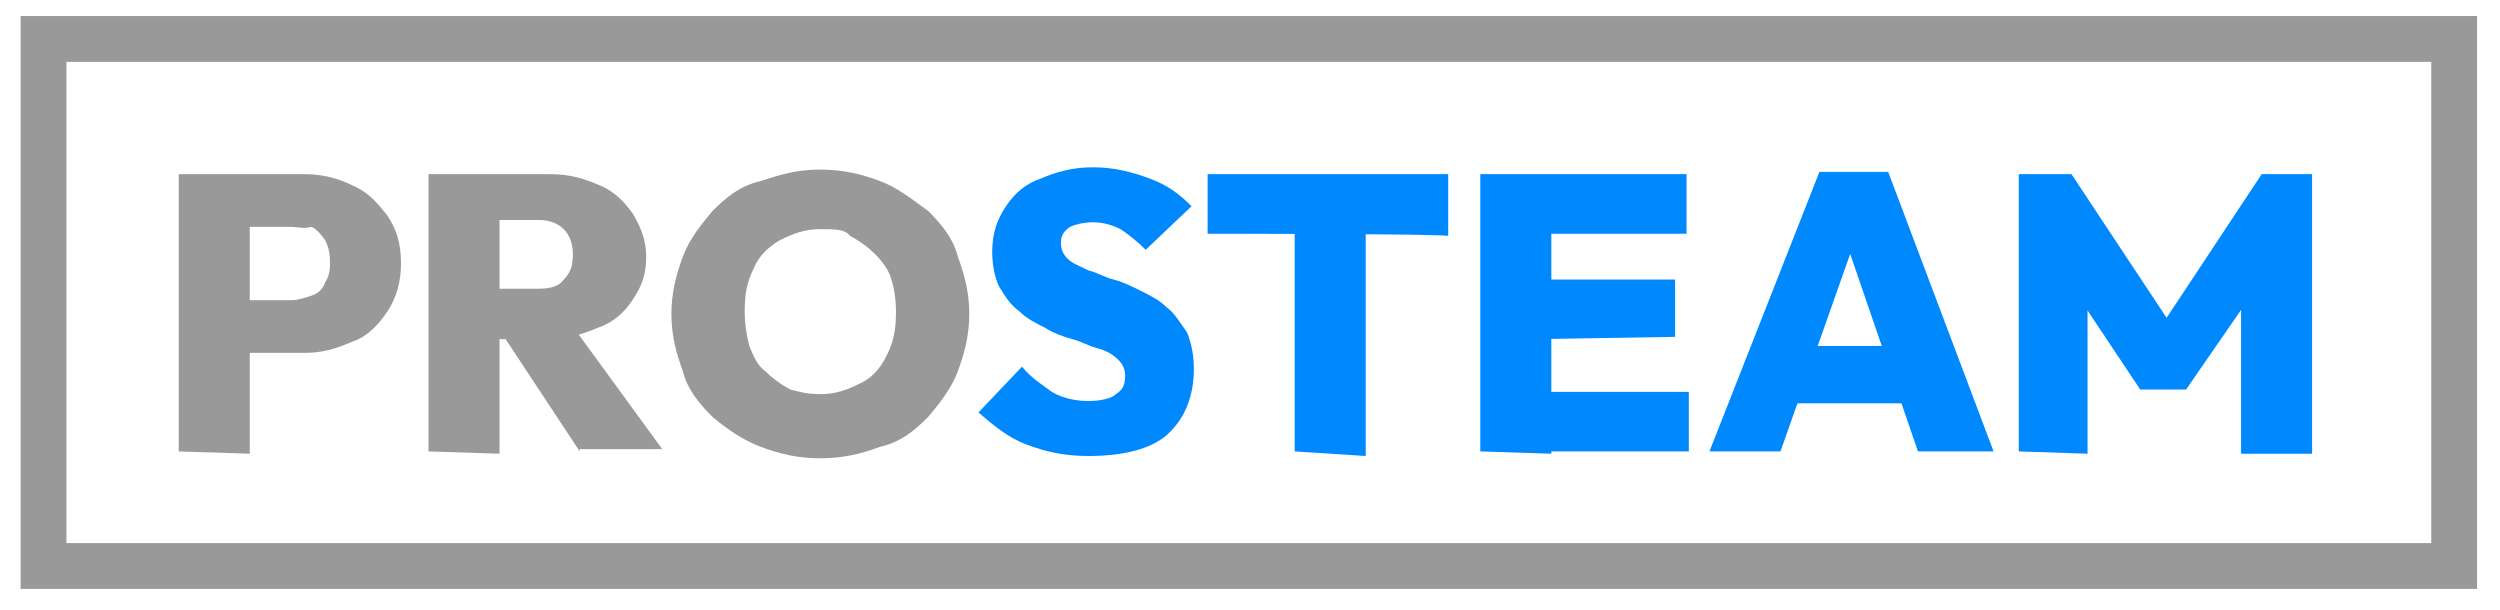<?xml version="1.0" encoding="utf-8"?>
<!-- Generator: Adobe Illustrator 28.1.0, SVG Export Plug-In . SVG Version: 6.00 Build 0)  -->
<svg version="1.1" id="Vrstva_1" xmlns="http://www.w3.org/2000/svg" xmlns:xlink="http://www.w3.org/1999/xlink" x="0px" y="0px"
	 viewBox="0 0 109.1 26.6" style="enable-background:new 0 0 109.1 26.6;" xml:space="preserve">
<style type="text/css">
	.st0{fill:#999999;}
	.st1{fill:#0089FF;}
	.st2{fill:none;stroke:#999999;stroke-width:2;stroke-miterlimit:10;}
</style>
<g>
	<path class="st0" d="M7.8,19.7V7.6h3.1v12.2L7.8,19.7L7.8,19.7z M10.3,15.4v-2.3h2.4c0.3,0,0.6-0.1,0.9-0.2s0.5-0.3,0.6-0.6
		c0.2-0.3,0.2-0.6,0.2-0.9c0-0.4-0.1-0.7-0.2-0.9c-0.2-0.3-0.4-0.5-0.6-0.6C13.2,10,13,9.9,12.7,9.9h-2.4V7.6h3
		c0.8,0,1.5,0.2,2.1,0.5c0.7,0.3,1.1,0.8,1.5,1.3c0.4,0.6,0.6,1.2,0.6,2.1c0,0.8-0.2,1.5-0.6,2.1c-0.4,0.6-0.9,1.1-1.5,1.3
		c-0.7,0.3-1.3,0.5-2.1,0.5H10.3z"/>
	<path class="st0" d="M18.7,19.7V7.6h3.1v12.2L18.7,19.7L18.7,19.7z M21.2,14.8v-2.2h2.3c0.5,0,0.9-0.1,1.1-0.4
		c0.3-0.3,0.4-0.6,0.4-1.1c0-0.4-0.1-0.8-0.4-1.1c-0.3-0.3-0.7-0.4-1.1-0.4h-2.3V7.6H24c0.9,0,1.5,0.2,2.2,0.5
		c0.7,0.3,1.1,0.8,1.4,1.2c0.3,0.5,0.6,1.1,0.6,1.9s-0.2,1.3-0.6,1.9s-0.9,1-1.5,1.2c-0.7,0.3-1.4,0.5-2.3,0.5
		C23.8,14.8,21.2,14.8,21.2,14.8z M25.3,19.7l-3.5-5.3l2.8-0.7l4.3,5.9H25.3z"/>
	<path class="st0" d="M35.8,20c-1,0-1.8-0.2-2.6-0.5c-0.8-0.3-1.5-0.8-2.1-1.3c-0.6-0.6-1.1-1.2-1.3-2c-0.3-0.8-0.5-1.6-0.5-2.5
		c0-0.9,0.2-1.7,0.5-2.5s0.8-1.4,1.3-2c0.6-0.6,1.2-1.1,2.1-1.3c0.9-0.3,1.6-0.5,2.6-0.5c1,0,1.8,0.2,2.6,0.5
		c0.8,0.3,1.4,0.8,2.1,1.3c0.6,0.6,1.1,1.2,1.3,2c0.3,0.8,0.5,1.6,0.5,2.5c0,0.9-0.2,1.7-0.5,2.5c-0.3,0.8-0.8,1.4-1.3,2
		c-0.6,0.6-1.2,1.1-2.1,1.3C37.6,19.8,36.8,20,35.8,20z M35.8,17.2c0.7,0,1.2-0.2,1.8-0.5c0.6-0.3,0.9-0.8,1.1-1.2
		c0.3-0.6,0.4-1.1,0.4-1.9c0-0.6-0.1-1.1-0.2-1.4c-0.1-0.4-0.4-0.8-0.7-1.1c-0.3-0.3-0.7-0.6-1.1-0.8C36.9,10,36.4,10,35.8,10
		c-0.7,0-1.2,0.2-1.8,0.5c-0.5,0.3-0.9,0.7-1.1,1.2c-0.3,0.6-0.4,1.1-0.4,1.9c0,0.6,0.1,1.1,0.2,1.5c0.2,0.5,0.4,0.9,0.7,1.1
		c0.3,0.3,0.7,0.6,1.1,0.8C34.9,17.1,35.2,17.2,35.8,17.2z"/>
	<path class="st1" d="M47.5,19.9c-1.1,0-1.9-0.2-2.7-0.5c-0.8-0.3-1.4-0.8-2.1-1.4l1.9-2c0.4,0.5,0.9,0.8,1.3,1.1
		c0.5,0.3,1.1,0.4,1.6,0.4c0.5,0,1-0.1,1.2-0.3c0.3-0.2,0.4-0.4,0.4-0.8c0-0.3-0.1-0.5-0.3-0.7c-0.2-0.2-0.5-0.4-0.9-0.5
		c-0.4-0.1-0.7-0.3-1.1-0.4c-0.4-0.1-0.9-0.3-1.2-0.5c-0.4-0.2-0.8-0.4-1.1-0.7c-0.4-0.3-0.6-0.6-0.9-1.1c-0.2-0.4-0.3-1-0.3-1.5
		c0-0.8,0.2-1.4,0.6-2c0.4-0.6,0.9-1,1.5-1.2c0.7-0.3,1.4-0.5,2.3-0.5c0.9,0,1.7,0.2,2.5,0.5s1.3,0.7,1.8,1.2l-2,1.9
		c-0.4-0.4-0.8-0.7-1.1-0.9c-0.4-0.2-0.8-0.3-1.2-0.3c-0.4,0-0.8,0.1-1,0.2c-0.3,0.2-0.4,0.4-0.4,0.7c0,0.3,0.1,0.5,0.3,0.7
		s0.5,0.3,0.9,0.5c0.4,0.1,0.7,0.3,1.1,0.4c0.4,0.1,0.8,0.3,1.2,0.5c0.4,0.2,0.8,0.4,1.1,0.7c0.4,0.3,0.6,0.7,0.9,1.1
		c0.2,0.5,0.3,1,0.3,1.6c0,1.2-0.4,2.2-1.2,2.9C50.2,19.6,49,19.9,47.5,19.9z"/>
	<path class="st1" d="M52.7,10.2V7.6h10.5v2.7C63.2,10.2,52.7,10.2,52.7,10.2z M56.5,19.7V7.7h3.1v12.2L56.5,19.7L56.5,19.7z"/>
	<path class="st1" d="M64.6,19.7V7.6h3.1v12.2L64.6,19.7L64.6,19.7z M67.1,10.1V7.6h6.5v2.6H67.1z M67.1,14.8v-2.6h6v2.5L67.1,14.8
		L67.1,14.8z M67.1,19.7v-2.6h6.6v2.6H67.1z"/>
	<path class="st1" d="M74.6,19.7l4.8-12.2h3L87,19.7h-3.3L80.2,9.5h1.1l-3.6,10.2H74.6z M77.4,17.6v-2.5h6.7v2.5H77.4z"/>
	<path class="st1" d="M88.1,19.7V7.6h2.3l4.7,7.1H94l4.7-7.1h2.2v12.2h-3.1v-7.1l0.5,0.1L95.4,17h-2l-2.8-4.2l0.5-0.1v7.1L88.1,19.7
		L88.1,19.7z"/>
</g>
<rect x="1.9" y="1.7" class="st2" width="105.2" height="23"/>
</svg>
